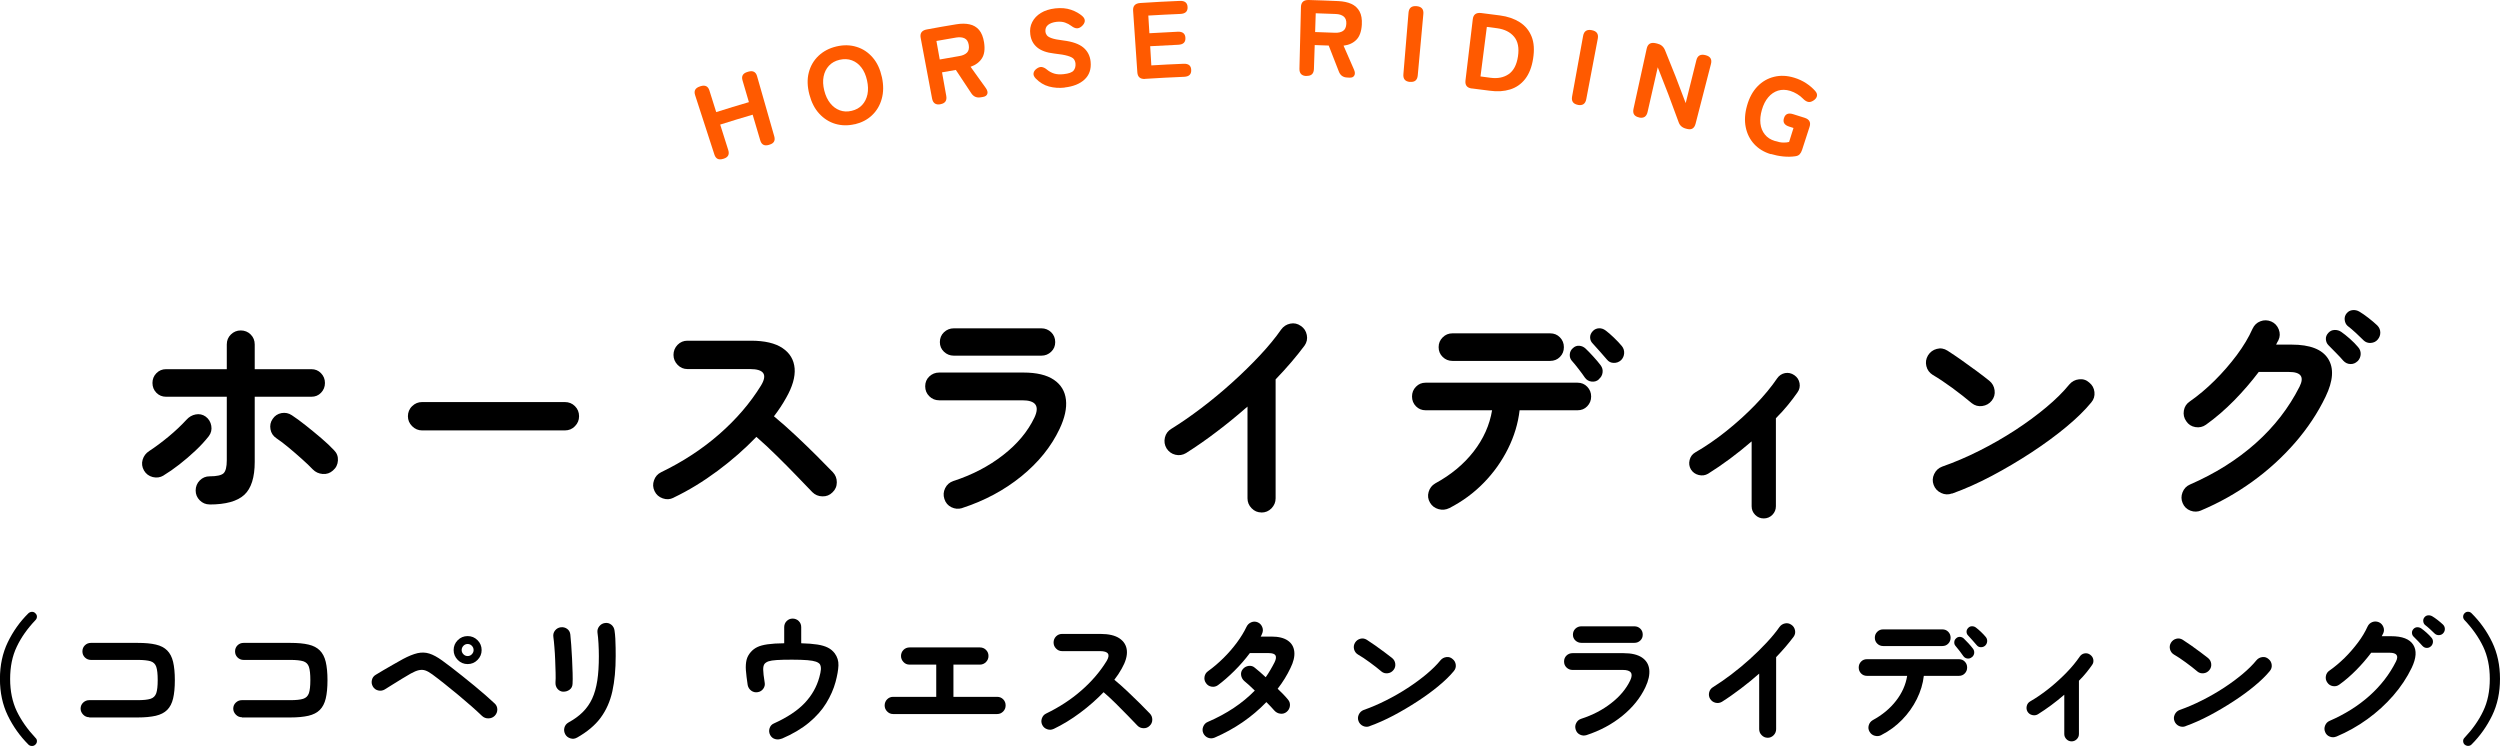 <?xml version="1.0" encoding="UTF-8"?><svg id="_レイヤー_2" xmlns="http://www.w3.org/2000/svg" viewBox="0 0 414.37 123.64"><defs><style>.cls-1{fill:#ff5a00;}</style></defs><g id="_レイヤー_1-2"><path d="M27.1,78.82c-.56.33-1.15.41-1.79.25-.63-.16-1.12-.53-1.44-1.08-.33-.58-.41-1.18-.23-1.79.18-.61.54-1.09,1.1-1.45,1.04-.68,2.11-1.48,3.21-2.39,1.1-.91,2.08-1.84,2.95-2.78.43-.48.94-.78,1.54-.89.59-.11,1.15,0,1.65.36.51.38.82.89.93,1.52.11.63-.02,1.2-.4,1.71-.63.81-1.38,1.62-2.24,2.43-.86.81-1.75,1.57-2.66,2.28-.91.71-1.79,1.32-2.62,1.82ZM34.74,83.61c-.63,0-1.18-.23-1.63-.68s-.68-1-.68-1.63.23-1.22.68-1.67c.46-.46,1-.68,1.63-.68,1.19,0,1.96-.17,2.32-.51.35-.34.53-1.06.53-2.15v-10.53h-10.07c-.63,0-1.17-.22-1.6-.66-.43-.44-.65-.98-.65-1.62s.21-1.17.65-1.62c.43-.44.96-.67,1.6-.67h10.07v-4.1c0-.66.23-1.21.68-1.65s1-.67,1.63-.67,1.21.22,1.65.67c.44.44.67.99.67,1.65v4.1h9.39c.63,0,1.17.22,1.6.67s.65.98.65,1.62-.22,1.17-.65,1.62-.96.66-1.6.66h-9.39v10.79c0,2.58-.58,4.41-1.73,5.47s-3.07,1.6-5.76,1.6ZM55.18,77.99c-.48.43-1.04.62-1.69.57-.65-.05-1.2-.3-1.65-.76-.48-.51-1.08-1.08-1.81-1.73-.72-.65-1.46-1.28-2.2-1.9s-1.42-1.13-2.03-1.54c-.53-.36-.86-.85-.97-1.48-.11-.63,0-1.2.36-1.71.35-.53.84-.85,1.46-.97.62-.11,1.2,0,1.73.36.66.43,1.42.99,2.28,1.67.86.68,1.72,1.39,2.57,2.11.85.72,1.56,1.4,2.15,2.03.46.46.67,1.02.63,1.69-.04.67-.31,1.22-.82,1.65Z"/><path d="M69.96,71.34c-.63,0-1.18-.23-1.65-.7-.47-.47-.7-1.02-.7-1.65s.23-1.22.7-1.67c.47-.46,1.02-.68,1.65-.68h23.67c.66,0,1.22.23,1.67.68s.68,1.01.68,1.67-.23,1.18-.68,1.65-1.01.7-1.67.7h-23.67Z"/><path d="M111.61,82.51c-.56.28-1.15.31-1.77.09s-1.07-.61-1.35-1.2c-.28-.58-.31-1.18-.09-1.79.21-.61.6-1.05,1.16-1.33,3.62-1.75,6.85-3.86,9.67-6.33,2.82-2.47,5.12-5.15,6.9-8.04,1.11-1.82.51-2.74-1.82-2.74h-10.37c-.63,0-1.18-.23-1.63-.7s-.68-1.02-.68-1.65.23-1.21.68-1.67c.46-.46,1-.68,1.63-.68h10.53c2.28,0,4.03.41,5.24,1.23,1.22.82,1.88,1.95,2,3.36.11,1.42-.36,3.05-1.42,4.9-.56,1.01-1.23,2.03-2.01,3.04,1.17.96,2.36,2.02,3.59,3.17,1.23,1.15,2.38,2.27,3.46,3.34,1.08,1.08,1.98,2,2.72,2.76.43.46.65,1.01.65,1.67s-.24,1.22-.72,1.67c-.46.46-1.01.68-1.67.66-.66-.01-1.22-.25-1.67-.7-.68-.71-1.54-1.6-2.58-2.68s-2.14-2.19-3.31-3.34c-1.17-1.15-2.29-2.2-3.38-3.14-1.93,2-4.07,3.88-6.44,5.64s-4.79,3.24-7.28,4.43Z"/><path d="M159.46,84.22c-.61.18-1.2.13-1.77-.15-.57-.28-.96-.73-1.16-1.37-.2-.61-.16-1.2.13-1.79s.74-.97,1.35-1.18c3.12-1.01,5.86-2.44,8.23-4.28,2.37-1.84,4.11-3.92,5.22-6.25.89-1.9.21-2.85-2.01-2.85h-13.79c-.63,0-1.18-.22-1.63-.67s-.68-.99-.68-1.65.23-1.2.68-1.63c.46-.43,1-.65,1.63-.65h13.98c2.18,0,3.86.4,5.04,1.2,1.18.8,1.84,1.9,2,3.31s-.2,3.02-1.06,4.84c-1.39,2.94-3.5,5.55-6.33,7.85-2.82,2.29-6.1,4.05-9.82,5.26ZM158.09,58.95c-.63,0-1.18-.22-1.63-.65s-.68-.96-.68-1.6.23-1.2.68-1.63c.46-.43,1-.65,1.63-.65h14.52c.63,0,1.17.22,1.62.65.44.43.67.98.67,1.63s-.22,1.17-.67,1.6-.98.65-1.62.65h-14.52Z"/><path d="M209.08,84.94c-.63,0-1.18-.23-1.63-.7-.46-.47-.68-1.02-.68-1.65v-15.2c-1.62,1.42-3.29,2.79-5.02,4.1-1.72,1.32-3.45,2.52-5.17,3.61-.56.33-1.15.42-1.77.27-.62-.15-1.11-.51-1.46-1.06-.33-.56-.42-1.15-.27-1.79.15-.63.51-1.11,1.06-1.44,1.6-.99,3.26-2.14,5-3.46,1.74-1.32,3.43-2.72,5.09-4.22,1.66-1.49,3.19-3,4.6-4.5,1.41-1.51,2.58-2.93,3.51-4.27.38-.53.89-.86,1.52-.99.63-.13,1.22,0,1.75.38.53.35.86.85.99,1.5s0,1.23-.38,1.77c-1.32,1.77-2.91,3.64-4.79,5.59v19.72c0,.63-.23,1.18-.68,1.65-.46.47-1.01.7-1.67.7Z"/><path d="M240.21,84.22c-.56.28-1.15.34-1.77.17-.62-.17-1.1-.53-1.42-1.08-.33-.56-.41-1.15-.23-1.77.18-.62.54-1.1,1.1-1.42,2.61-1.42,4.73-3.18,6.36-5.28,1.63-2.1,2.65-4.38,3.06-6.84h-11.02c-.63,0-1.17-.22-1.6-.66s-.65-.98-.65-1.62.21-1.17.65-1.62.96-.67,1.6-.67h25.19c.63,0,1.17.22,1.6.67s.65.98.65,1.62-.22,1.17-.65,1.62-.96.66-1.6.66h-9.61c-.25,2.18-.89,4.3-1.92,6.37-1.03,2.07-2.36,3.95-4.01,5.64-1.65,1.7-3.56,3.1-5.74,4.22ZM240.74,59.82c-.63,0-1.17-.22-1.62-.66s-.67-.98-.67-1.62.22-1.17.67-1.62.98-.67,1.62-.67h16.19c.66,0,1.2.22,1.63.67.43.44.65.98.65,1.62s-.21,1.17-.65,1.62c-.43.44-.98.66-1.63.66h-16.19ZM265.02,62.87c-.33.3-.73.43-1.2.38s-.84-.27-1.12-.65c-.25-.38-.6-.85-1.03-1.41-.43-.56-.82-1.04-1.18-1.44-.23-.28-.33-.62-.3-1.03s.2-.75.53-1.03c.3-.28.65-.41,1.04-.38.39.03.74.18,1.04.46.35.33.78.77,1.27,1.31.49.54.91,1.03,1.23,1.46.28.38.39.79.32,1.23-.06.44-.27.8-.63,1.08ZM268.67,59.71c-.33.3-.73.45-1.2.44-.47-.01-.84-.2-1.12-.55-.3-.35-.68-.79-1.14-1.31-.46-.52-.87-.98-1.25-1.39-.25-.25-.39-.58-.4-.97-.01-.39.15-.75.47-1.08.28-.28.61-.42,1.01-.44.39-.01.75.11,1.08.36.38.28.84.67,1.37,1.18.53.51.97.97,1.33,1.41.28.35.41.75.38,1.2-.03.44-.2.83-.53,1.16Z"/><path d="M292.34,85.93c-.56,0-1.03-.2-1.42-.59-.39-.39-.59-.87-.59-1.43v-10.75c-2.38,2.05-4.79,3.84-7.22,5.36-.48.28-1,.35-1.56.21s-.99-.45-1.29-.93c-.28-.48-.35-1-.21-1.56.14-.56.45-.97.93-1.25,1.75-1.01,3.48-2.2,5.19-3.57,1.71-1.37,3.29-2.8,4.75-4.31,1.46-1.51,2.67-2.97,3.63-4.39.33-.48.77-.77,1.31-.88.54-.1,1.06.01,1.54.34.48.33.77.77.87,1.33.1.56-.01,1.06-.34,1.52-.46.66-.98,1.36-1.58,2.09-.6.73-1.26,1.47-2,2.2v14.59c0,.56-.2,1.03-.59,1.43-.39.39-.87.59-1.43.59Z"/><path d="M326.81,66.82c-.96-.81-2.04-1.65-3.23-2.53-1.19-.87-2.27-1.59-3.23-2.15-.56-.35-.91-.84-1.06-1.46-.15-.62-.06-1.21.27-1.77.35-.56.84-.92,1.46-1.08.62-.17,1.21-.07,1.77.29.68.43,1.46.96,2.34,1.58s1.72,1.23,2.55,1.84c.82.61,1.5,1.13,2.03,1.56.51.41.8.93.89,1.58.09.65-.07,1.22-.47,1.73-.41.51-.93.8-1.58.89-.65.09-1.22-.07-1.73-.47ZM323.54,81.79c-.61.23-1.21.2-1.8-.08-.6-.28-1.01-.72-1.24-1.33-.23-.61-.2-1.21.08-1.8.28-.6.72-1.01,1.33-1.24,2.03-.71,4.07-1.58,6.14-2.62,2.06-1.04,4.04-2.17,5.93-3.4,1.89-1.23,3.61-2.5,5.17-3.8,1.56-1.3,2.83-2.56,3.82-3.78.43-.51.97-.8,1.62-.87.65-.08,1.21.1,1.69.53.51.41.8.93.87,1.58s-.1,1.22-.53,1.73c-1.04,1.27-2.42,2.62-4.14,4.05s-3.65,2.84-5.78,4.24c-2.13,1.39-4.32,2.69-6.57,3.88-2.25,1.19-4.45,2.17-6.57,2.93Z"/><path d="M364.85,84.6c-.58.25-1.18.27-1.79.04-.61-.23-1.04-.65-1.29-1.25-.25-.58-.26-1.18-.02-1.79.24-.61.65-1.04,1.23-1.29,4.18-1.82,7.81-4.1,10.89-6.84s5.5-5.87,7.28-9.39c.81-1.62.23-2.43-1.75-2.43h-5.02c-1.22,1.62-2.58,3.2-4.08,4.73-1.51,1.53-3.06,2.87-4.66,4.01-.53.38-1.12.51-1.77.4-.65-.11-1.15-.44-1.5-.97-.38-.53-.51-1.12-.4-1.77.11-.65.44-1.14.97-1.5,1.42-.99,2.8-2.15,4.14-3.48,1.34-1.33,2.56-2.74,3.67-4.22,1.1-1.48,1.97-2.93,2.6-4.35.28-.61.72-1.03,1.31-1.25.59-.23,1.2-.21,1.8.04.58.25.99.69,1.24,1.31.24.62.22,1.22-.06,1.8-.05.1-.11.22-.19.34-.08.13-.14.25-.19.38h2.58c3.04,0,5.05.78,6.04,2.34.99,1.56.85,3.66-.42,6.29-1.29,2.69-2.98,5.23-5.05,7.62-2.08,2.39-4.44,4.55-7.09,6.46-2.65,1.91-5.48,3.5-8.49,4.77ZM390.76,59.86c-.33.33-.72.49-1.18.48s-.85-.2-1.18-.55c-.3-.36-.7-.78-1.18-1.27s-.91-.93-1.29-1.31c-.25-.25-.39-.58-.42-.97-.03-.39.11-.75.42-1.08.28-.3.62-.46,1.03-.47s.77.09,1.1.32c.41.28.88.66,1.43,1.14.54.48.99.94,1.35,1.37.3.33.45.72.44,1.16s-.18.84-.51,1.2ZM391.75,56.4c-.33-.33-.75-.73-1.25-1.2-.51-.47-.98-.87-1.41-1.2-.25-.23-.41-.55-.46-.97s.06-.79.34-1.12c.25-.3.58-.47.97-.51.39-.04.77.04,1.12.25.43.25.93.6,1.5,1.04.57.44,1.06.86,1.46,1.24.33.33.5.72.51,1.16.01.44-.13.84-.44,1.2-.28.33-.65.51-1.12.55-.47.04-.88-.11-1.23-.44Z"/><path d="M4.71,123.41c-1.41-1.41-2.55-3.01-3.42-4.81-.87-1.79-1.3-3.82-1.3-6.07s.43-4.28,1.3-6.08c.87-1.8,2-3.4,3.42-4.8.17-.15.36-.23.59-.24.22,0,.41.07.56.24.17.15.26.34.26.55,0,.21-.07.41-.24.58-1.33,1.4-2.37,2.86-3.1,4.41-.74,1.54-1.1,3.32-1.1,5.35s.37,3.8,1.1,5.34c.74,1.53,1.77,3,3.1,4.42.17.15.25.34.24.56,0,.22-.1.41-.26.56-.15.15-.34.23-.56.23s-.42-.08-.59-.23Z"/><path d="M14.79,118.88c-.38,0-.72-.14-1-.43s-.43-.62-.43-1,.14-.73.43-1,.62-.4,1-.4h8.03c.94,0,1.64-.07,2.12-.22s.79-.46.96-.93c.16-.48.24-1.2.24-2.18s-.08-1.73-.24-2.2c-.16-.47-.48-.77-.94-.92-.47-.14-1.17-.22-2.1-.22h-7.8c-.38,0-.71-.14-.99-.41-.28-.28-.41-.61-.41-1.01s.14-.73.41-1c.28-.27.61-.4.99-.4h7.8c1.2,0,2.19.09,2.98.28.79.18,1.41.51,1.87.97.46.46.79,1.09.98,1.89s.29,1.81.29,3.04-.1,2.24-.29,3.04c-.19.8-.52,1.43-.98,1.89-.46.46-1.09.78-1.89.97-.8.18-1.79.28-2.99.28h-8.03Z"/><path d="M40.09,118.88c-.38,0-.72-.14-1-.43s-.43-.62-.43-1,.14-.73.43-1,.62-.4,1-.4h8.03c.94,0,1.64-.07,2.12-.22s.79-.46.96-.93c.16-.48.24-1.2.24-2.18s-.08-1.73-.24-2.2c-.16-.47-.48-.77-.94-.92-.47-.14-1.17-.22-2.1-.22h-7.8c-.38,0-.71-.14-.99-.41-.28-.28-.41-.61-.41-1.01s.14-.73.41-1c.28-.27.61-.4.99-.4h7.8c1.2,0,2.19.09,2.98.28.79.18,1.41.51,1.87.97.46.46.79,1.09.98,1.89s.29,1.81.29,3.04-.1,2.24-.29,3.04c-.19.8-.52,1.43-.98,1.89-.46.46-1.09.78-1.89.97-.8.18-1.79.28-2.99.28h-8.03Z"/><path d="M79.9,118.67c-.46-.45-1.04-.97-1.72-1.58-.69-.61-1.43-1.23-2.21-1.89-.78-.65-1.55-1.28-2.3-1.87-.75-.6-1.42-1.11-2-1.54-.43-.32-.82-.54-1.16-.66s-.71-.13-1.08-.05c-.38.08-.82.27-1.35.56-.43.25-.92.54-1.47.87-.55.34-1.08.67-1.6.99s-.93.58-1.25.78c-.34.2-.7.25-1.08.16-.38-.09-.68-.31-.87-.64-.2-.34-.26-.7-.17-1.08.08-.38.29-.67.63-.87.32-.2.75-.46,1.3-.78.54-.32,1.11-.65,1.7-.98.59-.33,1.1-.62,1.53-.86.92-.49,1.72-.81,2.4-.97.68-.15,1.34-.13,1.97.07s1.33.58,2.12,1.15c.41.29.91.66,1.5,1.12.58.45,1.21.94,1.87,1.47s1.33,1.07,2,1.62c.67.55,1.29,1.08,1.86,1.58s1.06.94,1.46,1.32c.29.26.44.59.45.99,0,.4-.13.75-.43,1.06-.28.28-.62.42-1.04.43s-.77-.13-1.06-.4ZM77.51,110.07c-.64,0-1.19-.23-1.64-.69-.45-.46-.68-1-.68-1.63s.23-1.19.68-1.64c.45-.45,1-.68,1.64-.68s1.19.23,1.64.68c.45.45.68,1,.68,1.64s-.23,1.17-.68,1.63c-.45.46-1,.69-1.64.69ZM77.51,108.74c.28,0,.51-.1.7-.3.19-.2.29-.43.29-.69,0-.28-.1-.51-.29-.71-.19-.2-.43-.3-.7-.3s-.51.1-.7.3-.29.44-.29.71.1.49.29.69.43.3.7.3Z"/><path d="M93.33,114.65c-.38-.03-.69-.19-.93-.48-.24-.29-.35-.64-.33-1.06.03-.4.04-.93.02-1.6-.01-.67-.04-1.37-.07-2.12-.03-.74-.07-1.46-.13-2.14-.05-.68-.11-1.24-.17-1.67-.06-.41.03-.77.28-1.08s.56-.48.94-.53c.4-.05.75.04,1.06.26.31.22.48.53.53.93.05.43.1,1.01.15,1.74.05.73.1,1.5.14,2.31s.07,1.59.09,2.33c.02.74.02,1.35-.01,1.81-.02.41-.18.74-.5.97-.31.23-.67.34-1.07.32ZM95.63,122.26c-.34.2-.7.24-1.09.12-.39-.12-.68-.35-.86-.69-.18-.35-.23-.71-.13-1.08s.32-.65.66-.85c.95-.52,1.75-1.1,2.39-1.74.64-.64,1.16-1.38,1.55-2.22.39-.84.67-1.84.85-2.99.18-1.15.26-2.51.26-4.07,0-.64-.02-1.33-.06-2.07-.04-.74-.1-1.34-.17-1.82-.05-.4.06-.75.31-1.06s.57-.48.95-.53c.4-.05.75.05,1.05.3.3.25.47.57.52.97.06.37.1.81.13,1.32.02.51.04,1.02.05,1.53,0,.51.01.96.01,1.36,0,2.21-.18,4.15-.55,5.83-.37,1.68-1.02,3.14-1.94,4.39s-2.24,2.35-3.92,3.3Z"/><path d="M129.56,122.42c-.35.15-.71.18-1.08.08-.37-.1-.64-.33-.83-.68-.18-.35-.22-.72-.1-1.1s.35-.65.7-.8c2.24-1.01,3.95-2.15,5.13-3.4s1.99-2.68,2.42-4.26c.15-.54.24-.97.26-1.3s-.03-.61-.15-.84c-.12-.18-.34-.33-.67-.45-.32-.11-.8-.2-1.43-.25-.63-.05-1.47-.08-2.53-.08s-1.94.02-2.54.06c-.61.04-1.05.11-1.35.21-.29.1-.51.24-.67.43-.15.2-.23.52-.22.97,0,.44.09,1.14.24,2.09.08.38,0,.74-.23,1.06-.23.32-.54.51-.94.57-.38.06-.73-.02-1.05-.25-.31-.23-.51-.54-.59-.92-.15-.98-.25-1.81-.3-2.47-.05-.67,0-1.24.11-1.71.12-.48.35-.9.69-1.29.32-.37.69-.65,1.12-.85.42-.2.99-.35,1.69-.45s1.62-.16,2.74-.17v-2.67c0-.4.14-.74.41-1.01.28-.28.61-.41.99-.41s.74.14,1.01.41c.28.28.41.61.41,1.01v2.67c1.07.03,1.96.1,2.67.21s1.28.28,1.74.51.83.54,1.14.94c.44.6.65,1.27.62,2.02-.03.75-.19,1.66-.48,2.74-.32,1.18-.84,2.35-1.54,3.5s-1.66,2.23-2.86,3.23-2.72,1.9-4.54,2.68Z"/><path d="M148.03,118.35c-.38,0-.71-.14-.99-.43-.28-.28-.41-.62-.41-1s.14-.74.41-1.01c.28-.28.61-.41.99-.41h7.15v-5.34h-4.42c-.4,0-.74-.14-1.01-.43s-.41-.62-.41-1,.14-.74.41-1.01.61-.41,1.01-.41h11.66c.4,0,.74.14,1.01.41.28.28.41.61.41,1.01s-.14.72-.41,1c-.28.28-.61.43-1.01.43h-4.39v5.34h7.25c.4,0,.73.14,1,.41.27.28.4.61.4,1.01s-.13.72-.4,1c-.27.28-.6.43-1,.43h-17.25Z"/><path d="M174.64,120.81c-.34.17-.69.19-1.07.06s-.65-.37-.82-.72c-.17-.35-.19-.71-.06-1.08.13-.37.36-.64.7-.8,2.19-1.06,4.14-2.33,5.85-3.83,1.71-1.49,3.1-3.12,4.17-4.86.67-1.1.31-1.66-1.1-1.66h-6.28c-.38,0-.71-.14-.99-.43-.28-.28-.41-.62-.41-1s.14-.74.41-1.01.61-.41.99-.41h6.37c1.38,0,2.44.25,3.17.75s1.14,1.18,1.21,2.04c.07.86-.22,1.85-.86,2.97-.34.61-.74,1.23-1.22,1.84.71.58,1.43,1.22,2.17,1.92.74.7,1.44,1.37,2.09,2.02.65.65,1.2,1.21,1.64,1.67.26.28.39.61.39,1.01s-.15.74-.44,1.01c-.28.28-.61.41-1.01.4s-.74-.15-1.01-.43c-.41-.43-.94-.97-1.56-1.62-.63-.65-1.3-1.33-2-2.02-.71-.7-1.39-1.33-2.05-1.9-1.17,1.21-2.46,2.35-3.9,3.42-1.43,1.07-2.9,1.96-4.4,2.68Z"/><path d="M201.32,122.26c-.37.15-.73.16-1.09.02-.36-.14-.62-.39-.79-.76-.15-.35-.16-.71-.01-1.08s.39-.63.75-.78c3.16-1.36,5.76-3.1,7.8-5.2-.34-.34-.66-.64-.97-.92-.31-.28-.57-.5-.78-.67-.29-.26-.46-.58-.52-.96-.05-.38.04-.72.29-1.01.26-.31.59-.48.98-.53.39-.05.73.06,1.02.32.26.2.54.43.84.7.3.27.62.55.95.86.28-.4.54-.8.78-1.22s.48-.83.69-1.26c.25-.51.29-.89.15-1.14-.15-.25-.52-.38-1.12-.38h-3.13c-.77,1.03-1.62,2.01-2.58,2.96-.95.94-1.86,1.73-2.71,2.36-.32.23-.68.31-1.07.24-.39-.07-.69-.26-.91-.59-.23-.32-.31-.67-.24-1.06.07-.38.26-.69.59-.92.89-.64,1.74-1.37,2.56-2.18.82-.81,1.56-1.67,2.22-2.56s1.19-1.77,1.59-2.61c.17-.35.43-.6.79-.75.36-.15.72-.14,1.07.01.35.15.6.42.75.79.15.38.13.74-.03,1.09-.03.08-.07.16-.1.24-.04.08-.08.17-.13.24h1.77c1.18,0,2.09.22,2.73.67.64.44.99,1.06,1.07,1.85.08.79-.14,1.69-.64,2.7-.57,1.2-1.27,2.34-2.12,3.43.35.34.67.66.97.96.29.31.54.58.74.83.26.31.37.66.32,1.06-.05.4-.23.73-.55.99-.31.25-.66.34-1.05.29-.39-.05-.72-.23-.98-.52-.15-.18-.35-.4-.58-.64-.23-.25-.48-.5-.74-.76-2.39,2.48-5.25,4.45-8.58,5.89Z"/><path d="M228.99,111.31c-.58-.49-1.23-1-1.96-1.53-.72-.53-1.37-.96-1.96-1.3-.34-.21-.55-.51-.64-.88-.09-.38-.04-.73.16-1.07.21-.34.51-.56.88-.66s.73-.04,1.07.17c.41.26.88.58,1.41.95s1.04.75,1.54,1.12c.5.37.91.68,1.23.94.31.25.49.56.54.95.05.39-.04.74-.29,1.05s-.56.49-.95.54c-.39.05-.74-.04-1.05-.29ZM227.01,120.37c-.37.14-.73.12-1.09-.04-.36-.17-.61-.44-.75-.81-.14-.37-.12-.73.05-1.09.17-.36.44-.61.8-.75,1.23-.43,2.46-.96,3.71-1.59,1.25-.63,2.45-1.31,3.59-2.06,1.14-.74,2.18-1.51,3.13-2.3.94-.79,1.71-1.55,2.31-2.29.26-.31.59-.48.98-.53.39-.05.73.06,1.02.32.31.24.48.56.53.95.05.39-.06.74-.32,1.05-.63.77-1.46,1.58-2.51,2.45-1.04.87-2.21,1.72-3.5,2.56-1.29.84-2.62,1.63-3.98,2.35-1.37.72-2.69,1.31-3.98,1.77Z"/><path d="M262.94,121.85c-.37.11-.72.08-1.07-.09-.35-.17-.58-.45-.7-.83-.12-.37-.1-.73.08-1.08.18-.35.45-.59.82-.71,1.89-.61,3.55-1.47,4.98-2.59,1.43-1.11,2.49-2.37,3.16-3.78.54-1.15.13-1.73-1.22-1.73h-8.35c-.38,0-.71-.13-.99-.4-.28-.27-.41-.6-.41-1s.14-.73.41-.99.61-.39.99-.39h8.46c1.32,0,2.33.24,3.05.72.71.48,1.12,1.15,1.21,2,.09.85-.12,1.83-.64,2.93-.84,1.78-2.12,3.36-3.83,4.75s-3.69,2.45-5.95,3.19ZM262.11,106.55c-.38,0-.71-.13-.99-.39-.28-.26-.41-.58-.41-.97s.14-.73.41-.99c.28-.26.61-.39.99-.39h8.79c.38,0,.71.13.98.39.27.26.4.59.4.99s-.13.71-.4.97c-.27.26-.59.39-.98.39h-8.79Z"/><path d="M292.98,122.28c-.38,0-.71-.14-.99-.43-.28-.28-.41-.62-.41-1v-9.2c-.98.86-1.99,1.69-3.04,2.48s-2.08,1.53-3.13,2.19c-.34.2-.69.25-1.07.16-.38-.09-.67-.31-.89-.64-.2-.34-.25-.7-.16-1.08s.31-.67.64-.87c.97-.6,1.97-1.3,3.02-2.09,1.05-.8,2.08-1.65,3.08-2.55,1-.91,1.93-1.81,2.78-2.73.85-.91,1.56-1.77,2.13-2.59.23-.32.54-.52.92-.6.38-.08.74,0,1.06.23.32.21.52.52.6.91.08.39,0,.75-.23,1.07-.8,1.07-1.76,2.2-2.9,3.38v11.94c0,.38-.14.72-.41,1-.28.28-.61.43-1.01.43Z"/><path d="M311.81,121.85c-.34.17-.69.2-1.07.1s-.66-.32-.86-.66c-.2-.34-.25-.69-.14-1.07.11-.38.33-.66.67-.86,1.58-.86,2.86-1.92,3.85-3.2.99-1.27,1.61-2.65,1.85-4.14h-6.67c-.38,0-.71-.13-.97-.4s-.39-.59-.39-.98.13-.71.39-.98.58-.4.97-.4h15.25c.38,0,.71.13.97.4s.39.59.39.98-.13.71-.39.98-.58.4-.97.4h-5.82c-.15,1.32-.54,2.6-1.16,3.85-.62,1.25-1.43,2.39-2.43,3.42-1,1.03-2.15,1.88-3.47,2.55ZM312.13,107.08c-.38,0-.71-.13-.98-.4-.27-.27-.4-.59-.4-.98s.13-.71.4-.98c.27-.27.59-.4.98-.4h9.8c.4,0,.73.13.99.4.26.27.39.59.39.98s-.13.71-.39.98c-.26.27-.59.4-.99.4h-9.8ZM326.83,108.92c-.2.18-.44.26-.72.23-.28-.03-.51-.16-.68-.39-.15-.23-.36-.51-.62-.85-.26-.34-.5-.63-.71-.88-.14-.17-.2-.38-.18-.62.01-.24.12-.45.32-.62.18-.17.39-.24.63-.23.24.02.45.11.63.28.21.2.47.46.77.79s.55.62.75.89c.17.23.23.48.2.75-.04.27-.17.49-.38.66ZM329.04,107.01c-.2.18-.44.27-.72.26-.28,0-.51-.12-.68-.33-.18-.21-.41-.48-.69-.79-.28-.31-.53-.59-.76-.84-.15-.15-.23-.35-.24-.59,0-.24.09-.46.29-.66.17-.17.37-.26.61-.26.24,0,.46.06.66.22.23.17.51.41.83.71.32.31.59.59.8.85.17.21.25.46.23.72-.02.27-.12.5-.32.7Z"/><path d="M343.37,122.88c-.34,0-.62-.12-.86-.36s-.36-.53-.36-.86v-6.51c-1.44,1.24-2.9,2.32-4.37,3.24-.29.17-.61.21-.94.13-.34-.08-.6-.27-.78-.56-.17-.29-.21-.61-.13-.94.08-.34.27-.59.56-.76,1.06-.61,2.1-1.33,3.14-2.16,1.04-.83,1.99-1.7,2.88-2.61s1.61-1.8,2.2-2.66c.2-.29.46-.47.79-.53.33-.06.64,0,.93.21s.47.47.53.8c.06.34,0,.64-.21.92-.28.4-.59.82-.96,1.27-.36.44-.76.89-1.21,1.33v8.83c0,.34-.12.62-.36.86s-.53.36-.86.36Z"/><path d="M364.23,111.31c-.58-.49-1.23-1-1.96-1.53-.72-.53-1.37-.96-1.96-1.3-.34-.21-.55-.51-.64-.88-.09-.38-.04-.73.16-1.07.21-.34.51-.56.88-.66s.73-.04,1.07.17c.41.26.88.58,1.41.95s1.04.75,1.54,1.12c.5.37.91.68,1.23.94.31.25.49.56.54.95.05.39-.04.74-.29,1.05s-.56.49-.95.54c-.39.05-.74-.04-1.05-.29ZM362.25,120.37c-.37.14-.73.12-1.09-.04-.36-.17-.61-.44-.75-.81-.14-.37-.12-.73.05-1.09.17-.36.44-.61.8-.75,1.23-.43,2.46-.96,3.71-1.59,1.25-.63,2.45-1.31,3.59-2.06,1.14-.74,2.18-1.51,3.13-2.3.94-.79,1.71-1.55,2.31-2.29.26-.31.59-.48.98-.53.39-.05.73.06,1.02.32.31.24.48.56.53.95.05.39-.06.74-.32,1.05-.63.77-1.46,1.58-2.51,2.45-1.04.87-2.21,1.72-3.5,2.56-1.29.84-2.62,1.63-3.98,2.35-1.37.72-2.69,1.31-3.98,1.77Z"/><path d="M387.25,122.08c-.35.15-.71.16-1.08.02-.37-.14-.63-.39-.78-.76-.15-.35-.16-.71-.01-1.08.15-.37.39-.63.75-.78,2.53-1.1,4.73-2.48,6.59-4.14,1.86-1.66,3.33-3.55,4.4-5.68.49-.98.14-1.47-1.06-1.47h-3.04c-.74.98-1.56,1.94-2.47,2.86s-1.85,1.74-2.82,2.43c-.32.23-.68.31-1.07.24-.39-.07-.69-.26-.91-.59-.23-.32-.31-.68-.24-1.07.07-.39.26-.69.59-.91.86-.6,1.69-1.3,2.51-2.1.81-.8,1.55-1.66,2.22-2.55s1.19-1.77,1.58-2.63c.17-.37.43-.62.79-.76.36-.14.72-.13,1.09.02.35.15.6.42.75.79.15.38.13.74-.04,1.09-.03.06-.07.13-.11.21s-.08.15-.12.23h1.56c1.84,0,3.06.47,3.66,1.42.6.94.51,2.21-.25,3.81-.78,1.62-1.8,3.16-3.06,4.61-1.26,1.45-2.69,2.75-4.29,3.91-1.6,1.16-3.32,2.12-5.14,2.89ZM402.94,107.1c-.2.2-.44.3-.71.29-.28,0-.51-.12-.71-.33-.18-.21-.42-.47-.71-.77-.29-.3-.55-.56-.78-.79-.15-.15-.24-.35-.25-.59-.02-.24.07-.46.25-.66.17-.18.38-.28.62-.29.25,0,.47.06.67.2.25.17.53.4.86.69.33.29.6.57.82.83.18.2.27.43.26.7s-.11.51-.31.72ZM403.54,105.01c-.2-.2-.45-.44-.76-.72s-.59-.53-.85-.72c-.15-.14-.25-.33-.28-.59-.03-.25.04-.48.21-.68.15-.18.35-.29.59-.31.24-.02.46.03.68.15.26.15.56.36.91.63.34.27.64.52.88.75.2.2.3.43.31.7s-.08.51-.26.72c-.17.2-.39.31-.68.33-.28.02-.53-.06-.75-.26Z"/><path d="M408.5,123.41c-.15-.15-.23-.34-.24-.56s.07-.41.22-.56c1.33-1.41,2.37-2.88,3.1-4.42.74-1.53,1.1-3.31,1.1-5.34s-.37-3.81-1.1-5.35c-.74-1.54-1.77-3.01-3.1-4.41-.15-.17-.23-.36-.22-.58s.09-.4.24-.55c.17-.17.36-.25.59-.24.22,0,.41.09.56.24,1.41,1.4,2.55,2.99,3.42,4.8s1.3,3.83,1.3,6.08-.43,4.28-1.3,6.07-2,3.4-3.42,4.81c-.15.15-.34.23-.56.23s-.42-.08-.59-.23Z"/><path class="cls-1" d="M119.85,26.33c-.73.23-1.21,0-1.44-.71-1.28-3.94-1.92-5.92-3.2-9.86-.23-.71.03-1.18.79-1.43.04-.01.07-.02.11-.04.76-.24,1.25,0,1.47.7.45,1.44.68,2.15,1.13,3.59,2.16-.68,3.24-1.01,5.42-1.65-.43-1.44-.64-2.17-1.06-3.61-.21-.71.07-1.18.83-1.4.05-.02.08-.02.13-.04.76-.22,1.25.03,1.45.74,1.14,3.99,1.71,5.98,2.85,9.97.21.72-.06,1.18-.79,1.39-.05.01-.07.02-.12.04-.73.21-1.2-.04-1.41-.75-.5-1.71-.76-2.56-1.26-4.26-2.16.64-3.23.96-5.38,1.64.54,1.7.8,2.54,1.34,4.24.22.71-.03,1.18-.75,1.41-.04.01-.06.02-.11.03Z"/><path class="cls-1" d="M141.69,20.58c-1.13.27-2.2.25-3.23-.05-1.02-.3-1.91-.87-2.67-1.69s-1.3-1.89-1.64-3.19c-.34-1.31-.38-2.52-.1-3.61.28-1.09.81-2.02,1.61-2.78.8-.76,1.79-1.28,2.97-1.56s2.3-.26,3.35.07c1.05.32,1.94.92,2.67,1.77.74.85,1.24,1.95,1.53,3.27.28,1.31.27,2.51-.04,3.59-.3,1.08-.84,1.98-1.61,2.71-.77.73-1.72,1.22-2.85,1.49ZM141.16,18.37c.72-.17,1.3-.49,1.74-.97.44-.48.73-1.06.88-1.76.14-.7.12-1.47-.07-2.31-.19-.86-.5-1.57-.93-2.13-.43-.57-.96-.97-1.58-1.2-.62-.23-1.3-.26-2.04-.09-.73.17-1.32.5-1.77.99-.45.49-.74,1.08-.88,1.78-.14.7-.1,1.48.11,2.33.21.84.54,1.54.98,2.09.44.56.97.95,1.58,1.18.61.23,1.27.26,1.97.09Z"/><path class="cls-1" d="M155.88,17.28c-.78.14-1.24-.17-1.39-.95-.76-4.02-1.13-6.03-1.89-10.05-.15-.78.19-1.25,1.02-1.4,1.94-.36,2.91-.53,4.86-.85.83-.14,1.57-.14,2.21,0,.65.14,1.18.45,1.59.93.41.48.69,1.18.83,2.08.17,1.12.05,1.99-.36,2.63-.41.64-1.04,1.11-1.88,1.4,1.01,1.4,1.51,2.1,2.51,3.5.27.37.36.7.27.98-.09.28-.33.45-.73.52-.15.02-.23.04-.38.06-.66.11-1.17-.11-1.54-.66-1.02-1.55-1.53-2.33-2.57-3.88-.92.16-1.38.24-2.29.4.28,1.56.42,2.34.7,3.9.14.78-.18,1.24-.96,1.38ZM155.76,9.86c1.3-.23,1.95-.35,3.26-.57.56-.09.97-.28,1.26-.57.28-.29.38-.71.29-1.27-.09-.54-.31-.91-.68-1.09-.36-.18-.83-.23-1.39-.14-1.32.22-1.97.34-3.29.57.22,1.23.33,1.84.55,3.07Z"/><path class="cls-1" d="M176.47,14.52c-.91.1-1.77.04-2.6-.18-.83-.22-1.56-.67-2.22-1.35-.27-.29-.39-.58-.34-.86.04-.28.22-.54.53-.76.29-.21.58-.3.85-.26.27.05.56.19.84.43.35.29.74.51,1.19.65.45.14.98.17,1.59.1.84-.09,1.39-.29,1.64-.6.25-.31.35-.7.31-1.16-.03-.3-.13-.55-.29-.75-.16-.2-.49-.37-.99-.52-.5-.15-1.25-.28-2.26-.39-1.23-.14-2.16-.47-2.81-1.01-.65-.54-1.03-1.26-1.14-2.16-.1-.75,0-1.43.32-2.04.31-.61.78-1.11,1.43-1.51.65-.4,1.44-.65,2.38-.76.99-.11,1.86-.03,2.62.23.76.26,1.4.62,1.91,1.08.28.26.4.54.37.82-.04.29-.2.56-.49.82-.29.26-.58.37-.86.35s-.57-.16-.87-.39c-.3-.23-.65-.42-1.05-.56-.4-.14-.87-.18-1.42-.12-.59.07-1.06.24-1.4.51-.34.28-.48.66-.43,1.15.02.19.1.38.23.56.13.18.4.35.81.49.41.15,1.06.27,1.94.38,1.48.18,2.59.57,3.31,1.17.71.6,1.11,1.39,1.2,2.35.12,1.23-.22,2.21-1,2.94-.78.73-1.88,1.17-3.31,1.33Z"/><path class="cls-1" d="M189.79,13.08c-.8.05-1.23-.32-1.28-1.11-.28-4.08-.42-6.12-.7-10.2-.05-.79.34-1.21,1.17-1.27,2.62-.17,3.94-.24,6.56-.35.84-.04,1.27.31,1.3,1.03.03.72-.37,1.09-1.2,1.13-2.12.09-3.18.15-5.31.27.07,1.17.11,1.76.18,2.93,1.88-.11,2.82-.16,4.69-.25.82-.04,1.25.31,1.28,1.03.03.72-.36,1.09-1.18,1.13-1.86.08-2.8.13-4.66.24.08,1.27.11,1.91.19,3.18,2.14-.13,3.22-.18,5.36-.27.81-.03,1.23.31,1.25,1.03.03.72-.36,1.09-1.16,1.13-2.6.11-3.89.18-6.49.34Z"/><path class="cls-1" d="M216.54,12.6c-.79-.02-1.18-.43-1.16-1.22.1-4.09.15-6.13.25-10.22.02-.79.45-1.18,1.28-1.16,1.96.06,2.95.09,4.91.18.84.04,1.56.19,2.16.46.6.27,1.05.69,1.36,1.25s.43,1.29.38,2.2c-.07,1.13-.37,1.96-.9,2.5-.53.54-1.24.87-2.13.98.7,1.58,1.04,2.37,1.72,3.94.19.42.21.76.06,1.01-.14.26-.41.37-.81.35-.15,0-.23-.01-.38-.02-.67-.03-1.12-.36-1.36-.97-.67-1.73-1.01-2.6-1.69-4.33-.93-.04-1.39-.05-2.32-.08-.05,1.58-.08,2.38-.13,3.96-.03.79-.43,1.17-1.22,1.15ZM217.97,5.31c1.32.04,1.97.07,3.29.12.56.02,1.01-.08,1.34-.3.34-.22.52-.62.55-1.18.03-.55-.12-.96-.43-1.21-.32-.26-.76-.4-1.32-.42-1.33-.06-2-.08-3.32-.12-.04,1.25-.06,1.87-.1,3.11Z"/><path class="cls-1" d="M233.69,13.58c-.79-.07-1.15-.5-1.08-1.29.34-4.07.51-6.11.85-10.19.07-.79.51-1.15,1.33-1.08.82.07,1.2.5,1.13,1.29-.37,4.07-.56,6.11-.93,10.18-.07.79-.5,1.15-1.29,1.08Z"/><path class="cls-1" d="M243.96,14.67c-.8-.1-1.15-.54-1.06-1.33.48-4.06.73-6.09,1.21-10.15.09-.79.56-1.13,1.39-1.03,1.25.15,1.87.23,3.12.4,1.29.17,2.38.55,3.29,1.13.9.58,1.55,1.37,1.95,2.37.4,1,.48,2.22.25,3.66-.22,1.42-.67,2.55-1.33,3.39-.66.84-1.49,1.41-2.49,1.72s-2.11.38-3.34.21c-1.2-.16-1.79-.24-2.99-.38ZM245.39,12.67c.67.08,1,.13,1.66.22,1.19.16,2.19-.04,3.01-.6.81-.56,1.33-1.54,1.54-2.94.21-1.41,0-2.5-.65-3.27-.64-.77-1.58-1.23-2.8-1.4-.68-.09-1.03-.14-1.71-.22-.42,3.29-.63,4.93-1.05,8.21Z"/><path class="cls-1" d="M261.53,17.38c-.78-.15-1.1-.61-.96-1.38.73-4.02,1.1-6.04,1.83-10.06.14-.78.62-1.1,1.43-.94.81.15,1.15.62,1,1.4-.76,4.02-1.15,6.03-1.91,10.04-.15.78-.61,1.09-1.39.95Z"/><path class="cls-1" d="M271.66,19.46c-.78-.17-1.08-.64-.91-1.42.87-3.99,1.31-5.99,2.19-9.99.17-.77.66-1.07,1.47-.89l.26.06c.62.14,1.06.5,1.3,1.09,1.43,3.5,2.12,5.26,3.43,8.78.71-2.84,1.06-4.27,1.77-7.11.19-.77.7-1.05,1.51-.84.81.2,1.11.69.91,1.46-1.02,3.96-1.53,5.94-2.55,9.9-.2.77-.66,1.06-1.4.87-.08-.02-.12-.03-.2-.05-.62-.16-1.03-.52-1.22-1.1-1.32-3.63-2.01-5.45-3.45-9.07-.68,2.97-1.01,4.46-1.69,7.42-.18.77-.65,1.07-1.43.9Z"/><path class="cls-1" d="M293.49,25.55c-1.12-.34-2.03-.9-2.74-1.67-.71-.77-1.18-1.71-1.4-2.8-.22-1.09-.15-2.29.22-3.58.37-1.31.94-2.36,1.72-3.17.78-.81,1.7-1.34,2.76-1.6,1.06-.26,2.17-.21,3.34.15.73.22,1.38.53,1.97.91.59.39,1.08.81,1.49,1.27.27.3.37.59.3.88-.07.29-.27.53-.6.74-.32.2-.62.28-.9.2-.28-.08-.55-.26-.82-.54-.27-.28-.59-.53-.95-.75-.36-.22-.74-.4-1.16-.53-.72-.22-1.39-.23-2.02-.04-.62.2-1.16.56-1.62,1.11-.46.54-.81,1.23-1.05,2.07-.24.83-.32,1.59-.24,2.29.08.7.33,1.3.73,1.8.4.5.95.86,1.65,1.07.54.17,1,.26,1.38.27.37.01.7-.02.99-.1.29-.93.44-1.39.73-2.32-.29-.09-.43-.14-.72-.23-.79-.25-1.08-.71-.86-1.4.21-.69.72-.91,1.51-.66.77.24,1.15.36,1.91.6.79.25,1.07.76.82,1.51-.5,1.53-.74,2.29-1.24,3.82-.1.31-.24.55-.41.73-.17.18-.42.28-.73.32-.62.09-1.29.1-1.99.03s-1.38-.21-2.05-.41Z"/></g></svg>
